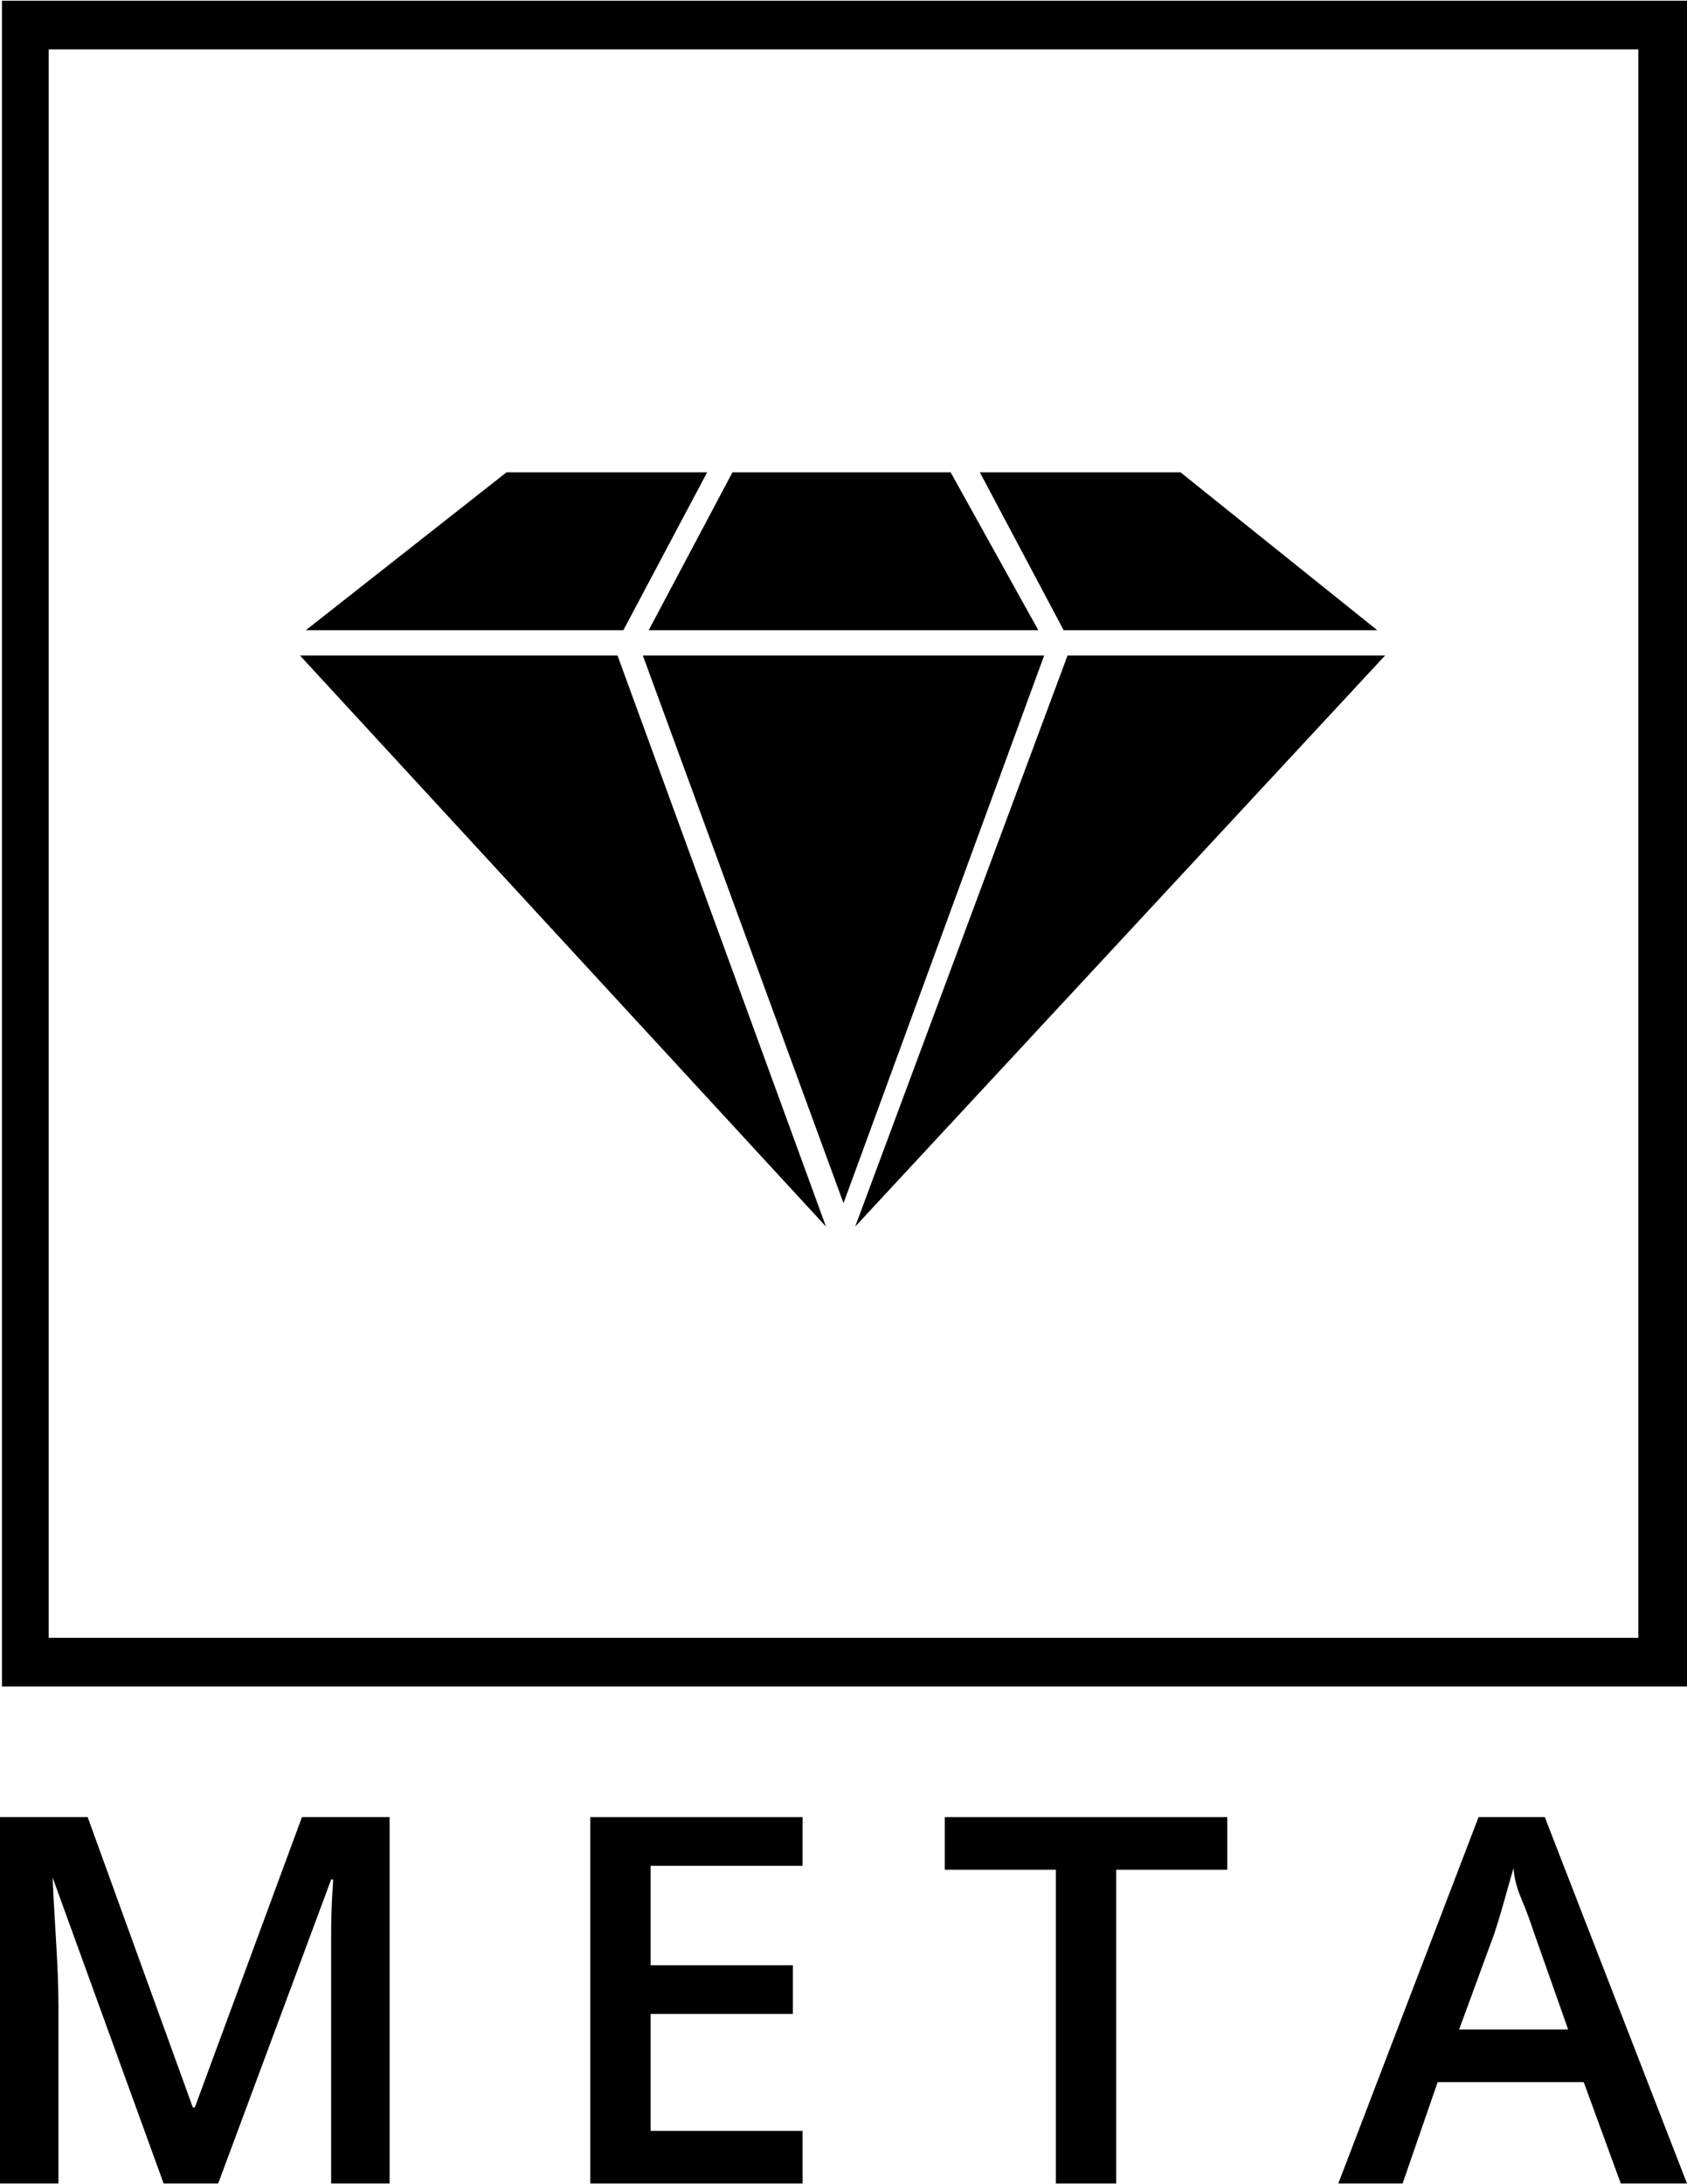 <?xml version="1.0" encoding="utf-8"?>
<!-- Generator: Adobe Illustrator 16.0.4, SVG Export Plug-In . SVG Version: 6.00 Build 0)  -->
<!DOCTYPE svg PUBLIC "-//W3C//DTD SVG 1.1//EN" "http://www.w3.org/Graphics/SVG/1.1/DTD/svg11.dtd">
<svg version="1.1" id="Layer_1" xmlns="http://www.w3.org/2000/svg" xmlns:xlink="http://www.w3.org/1999/xlink" x="0px" y="0px"
	 width="612px" height="792px" viewBox="0 0 612 792" enable-background="new 0 0 612 792" xml:space="preserve">
<g>
	<g>
		<path d="M594.333,17.917v575.958H17.667V17.917H594.333 M611.293,0.25H0.707v611.293H612V0.25H611.293z"/>
		<path d="M344.868,171.27h-79.15l-30.388,57.243h141.34L344.868,171.27z M183.741,171.27l-72.79,57.243h115.191l30.388-57.243
			H183.741z M224.023,237.7H108.832L299.64,444.762L224.023,237.7z M233.21,237.7L306,436.281L378.79,237.7H233.21z M428.259,171.27
			h-72.79l30.388,57.243h113.778L428.259,171.27z M233.21,237.7L306,436.281L378.79,237.7H233.21z"/>
		<polygon points="310.24,444.762 502.462,237.7 387.271,237.7 		"/>
	</g>
	<g>
		<path d="M59.363,791.751L19.081,680.799l0,0c0.707,16.961,2.12,31.802,2.12,46.643v64.31H0V658.892h31.801l38.162,105.298h0.707
			l38.868-105.298h31.801v132.859h-21.201v-65.724c0-6.36,0-14.84,0-25.44s0.707-16.961,0.707-19.081h-0.707L79.15,791.751H59.363z"
			/>
		<path d="M291.159,791.751h-77.03V658.892h77.03v17.667h-55.122v36.042h51.589v17.667h-51.589v42.402h55.122V791.751z"/>
		<path d="M404.938,791.751H383.03V677.973h-40.282v-19.081H445.22v19.081h-40.282V791.751z"/>
		<path d="M587.973,791.751l-13.428-36.749h-53.002l-12.721,36.749h-23.321l50.883-132.859h24.027L612,791.751H587.973z
			 M568.892,735.922l-12.721-36.042c-0.707-2.12-2.12-6.36-4.24-11.308c-2.12-4.946-2.827-9.187-2.827-11.307
			c-2.12,7.067-4.24,15.547-7.066,24.027l-12.721,34.629C528.609,735.922,568.892,735.922,568.892,735.922z"/>
	</g>
</g>
</svg>
